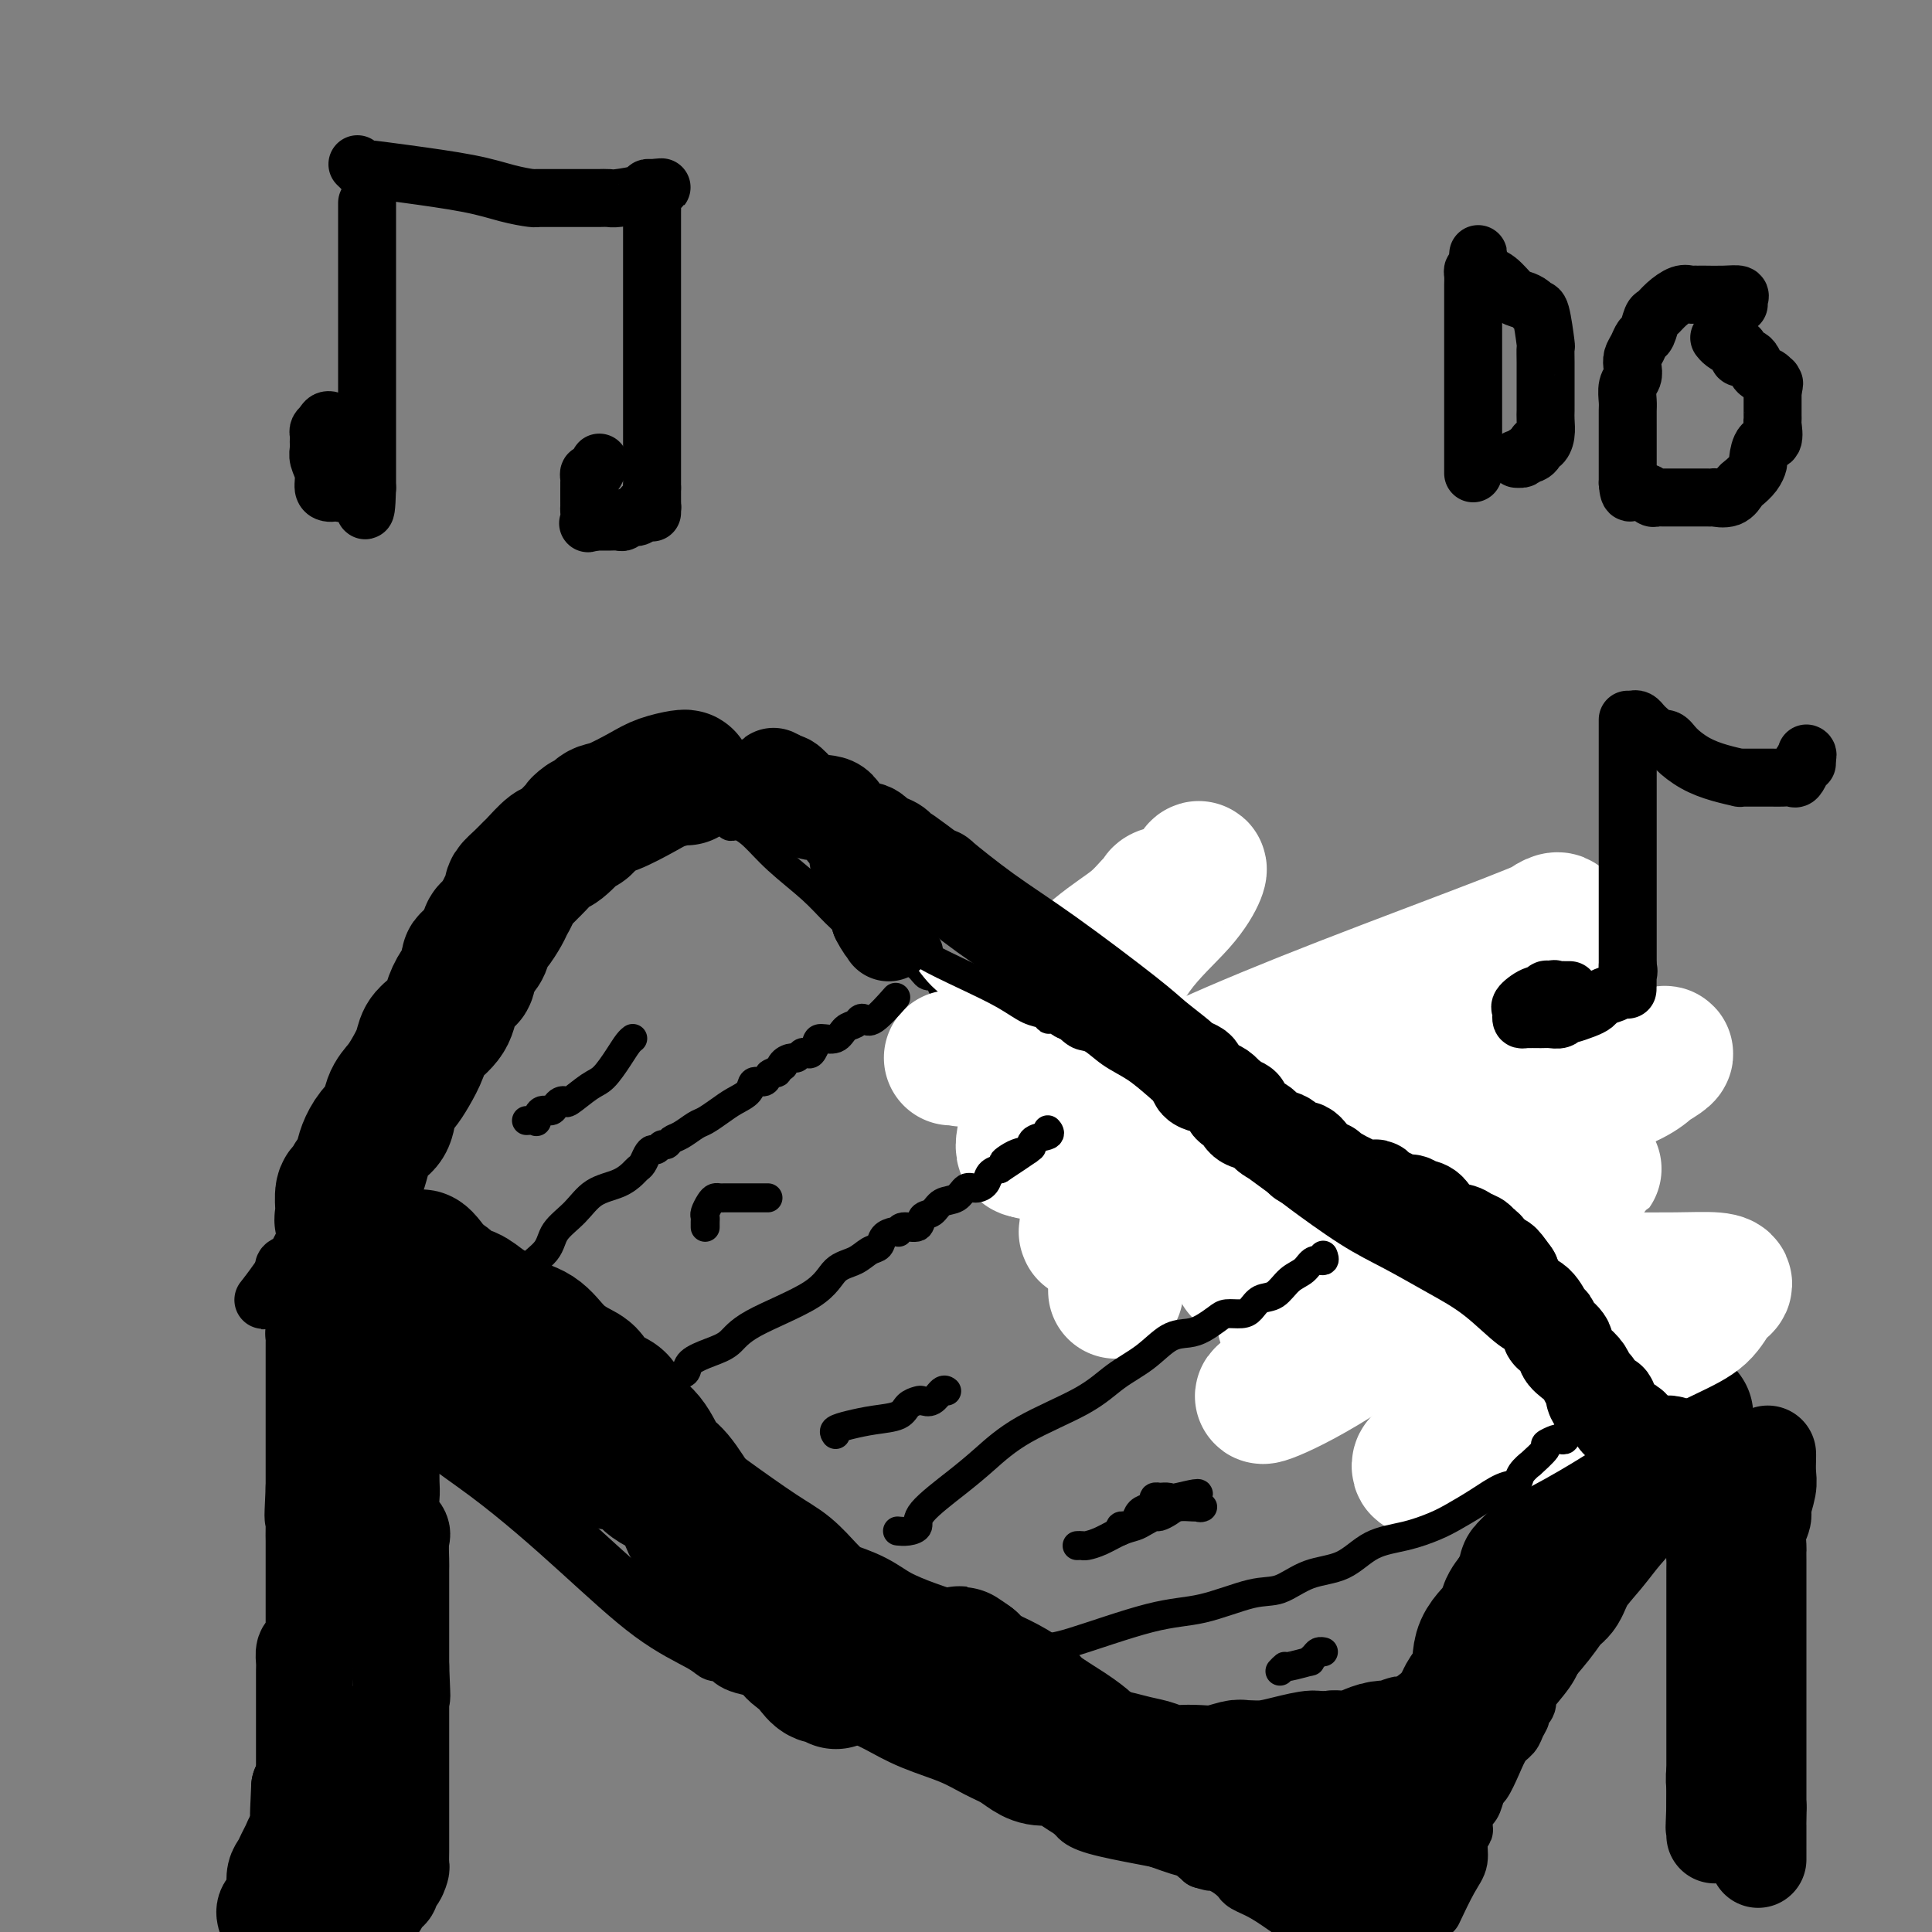 <svg viewBox='0 0 400 400' version='1.1' xmlns='http://www.w3.org/2000/svg' xmlns:xlink='http://www.w3.org/1999/xlink'><rect x="0" y="0" width="400" height="400" fill="#808080" stroke="none"/><g fill='none' stroke='#000000' stroke-width='12' stroke-linecap='round' stroke-linejoin='round'><path d='M115,180c-0.024,0.099 -0.048,0.197 0,0c0.048,-0.197 0.168,-0.690 -1,0c-1.168,0.690 -3.623,2.562 -5,4c-1.377,1.438 -1.676,2.443 -2,3c-0.324,0.557 -0.675,0.665 -1,1c-0.325,0.335 -0.626,0.898 -1,1c-0.374,0.102 -0.821,-0.257 -1,0c-0.179,0.257 -0.089,1.128 0,2'/><path d='M104,191c-2.061,1.932 -1.714,1.263 -2,2c-0.286,0.737 -1.204,2.879 -2,4c-0.796,1.121 -1.469,1.222 -2,2c-0.531,0.778 -0.921,2.235 -1,3c-0.079,0.765 0.153,0.839 0,1c-0.153,0.161 -0.692,0.407 -1,1c-0.308,0.593 -0.386,1.531 -1,2c-0.614,0.469 -1.763,0.468 -2,1c-0.237,0.532 0.440,1.598 0,3c-0.440,1.402 -1.997,3.138 -3,4c-1.003,0.862 -1.452,0.848 -2,2c-0.548,1.152 -1.197,3.471 -2,5c-0.803,1.529 -1.762,2.267 -2,3c-0.238,0.733 0.245,1.461 0,2c-0.245,0.539 -1.218,0.889 -2,2c-0.782,1.111 -1.372,2.983 -2,4c-0.628,1.017 -1.295,1.178 -2,2c-0.705,0.822 -1.450,2.303 -2,3c-0.550,0.697 -0.906,0.609 -1,1c-0.094,0.391 0.073,1.260 0,2c-0.073,0.740 -0.386,1.351 -1,2c-0.614,0.649 -1.530,1.336 -2,2c-0.470,0.664 -0.496,1.303 -1,2c-0.504,0.697 -1.487,1.450 -2,2c-0.513,0.550 -0.556,0.896 -1,2c-0.444,1.104 -1.289,2.964 -2,4c-0.711,1.036 -1.287,1.247 -2,2c-0.713,0.753 -1.562,2.047 -2,3c-0.438,0.953 -0.464,1.564 -1,2c-0.536,0.436 -1.582,0.696 -2,1c-0.418,0.304 -0.209,0.652 0,1'/><path d='M59,263c-7.675,11.277 -4.364,3.471 1,5c5.364,1.529 12.781,12.395 20,20c7.219,7.605 14.238,11.951 21,17c6.762,5.049 13.265,10.803 19,16c5.735,5.197 10.703,9.837 15,13c4.297,3.163 7.924,4.850 10,6c2.076,1.150 2.600,1.764 3,2c0.400,0.236 0.677,0.092 1,0c0.323,-0.092 0.692,-0.134 1,0c0.308,0.134 0.556,0.443 1,1c0.444,0.557 1.085,1.361 4,2c2.915,0.639 8.105,1.114 14,3c5.895,1.886 12.497,5.185 17,7c4.503,1.815 6.908,2.147 9,3c2.092,0.853 3.870,2.229 5,3c1.130,0.771 1.612,0.938 2,1c0.388,0.062 0.682,0.018 1,0c0.318,-0.018 0.659,-0.009 1,0'/><path d='M204,362c7.582,2.799 2.036,1.298 0,1c-2.036,-0.298 -0.563,0.607 1,1c1.563,0.393 3.217,0.272 5,1c1.783,0.728 3.695,2.304 6,4c2.305,1.696 5.003,3.511 6,5c0.997,1.489 0.292,2.650 5,4c4.708,1.350 14.829,2.888 19,4c4.171,1.112 2.392,1.800 2,2c-0.392,0.200 0.602,-0.086 1,0c0.398,0.086 0.199,0.543 0,1'/><path d='M249,385c3.492,1.050 1.223,0.176 1,0c-0.223,-0.176 1.602,0.348 3,1c1.398,0.652 2.371,1.433 3,2c0.629,0.567 0.915,0.920 1,1c0.085,0.080 -0.030,-0.114 0,0c0.030,0.114 0.204,0.536 1,1c0.796,0.464 2.214,0.971 4,2c1.786,1.029 3.939,2.580 6,4c2.061,1.420 4.031,2.710 6,4'/><path d='M297,395c-0.277,0.586 -0.554,1.173 0,0c0.554,-1.173 1.938,-4.105 3,-6c1.062,-1.895 1.800,-2.753 2,-4c0.200,-1.247 -0.140,-2.884 0,-4c0.140,-1.116 0.758,-1.711 1,-2c0.242,-0.289 0.106,-0.271 0,-1c-0.106,-0.729 -0.184,-2.206 0,-3c0.184,-0.794 0.630,-0.904 1,-1c0.370,-0.096 0.665,-0.179 1,-1c0.335,-0.821 0.709,-2.380 1,-3c0.291,-0.620 0.497,-0.301 1,-1c0.503,-0.699 1.302,-2.414 2,-4c0.698,-1.586 1.296,-3.041 2,-4c0.704,-0.959 1.513,-1.423 2,-2c0.487,-0.577 0.653,-1.269 1,-2c0.347,-0.731 0.874,-1.502 1,-2c0.126,-0.498 -0.149,-0.724 0,-1c0.149,-0.276 0.721,-0.604 1,-1c0.279,-0.396 0.263,-0.862 0,-1c-0.263,-0.138 -0.775,0.051 0,-1c0.775,-1.051 2.837,-3.344 4,-5c1.163,-1.656 1.429,-2.677 2,-4c0.571,-1.323 1.449,-2.950 2,-4c0.551,-1.050 0.776,-1.525 1,-2'/><path d='M325,336c3.579,-6.464 1.525,-3.123 1,-2c-0.525,1.123 0.479,0.028 1,-1c0.521,-1.028 0.558,-1.991 1,-3c0.442,-1.009 1.288,-2.065 2,-3c0.712,-0.935 1.289,-1.749 2,-3c0.711,-1.251 1.555,-2.938 2,-4c0.445,-1.062 0.491,-1.499 1,-2c0.509,-0.501 1.482,-1.065 2,-2c0.518,-0.935 0.580,-2.242 1,-3c0.420,-0.758 1.197,-0.969 2,-2c0.803,-1.031 1.632,-2.882 2,-4c0.368,-1.118 0.274,-1.503 1,-2c0.726,-0.497 2.272,-1.106 3,-2c0.728,-0.894 0.639,-2.071 1,-3c0.361,-0.929 1.172,-1.608 2,-2c0.828,-0.392 1.672,-0.497 2,-1c0.328,-0.503 0.139,-1.403 0,-2c-0.139,-0.597 -0.230,-0.892 0,-1c0.230,-0.108 0.780,-0.031 1,0c0.220,0.031 0.110,0.015 0,0'/></g>
<g fill='none' stroke='#000000' stroke-width='28' stroke-linecap='round' stroke-linejoin='round'><path d='M142,161c0.013,0.020 0.026,0.041 0,0c-0.026,-0.041 -0.090,-0.143 -1,0c-0.910,0.143 -2.667,0.529 -4,1c-1.333,0.471 -2.242,1.025 -4,2c-1.758,0.975 -4.365,2.370 -6,3c-1.635,0.630 -2.299,0.496 -3,1c-0.701,0.504 -1.438,1.648 -2,2c-0.562,0.352 -0.949,-0.087 -1,0c-0.051,0.087 0.234,0.700 0,1c-0.234,0.300 -0.988,0.287 -1,0c-0.012,-0.287 0.716,-0.849 0,0c-0.716,0.849 -2.877,3.109 -4,4c-1.123,0.891 -1.209,0.414 -2,1c-0.791,0.586 -2.288,2.236 -3,3c-0.712,0.764 -0.639,0.642 -1,1c-0.361,0.358 -1.156,1.197 -2,2c-0.844,0.803 -1.735,1.571 -2,2c-0.265,0.429 0.098,0.519 0,1c-0.098,0.481 -0.656,1.355 -1,2c-0.344,0.645 -0.473,1.062 -1,2c-0.527,0.938 -1.450,2.396 -2,3c-0.550,0.604 -0.725,0.355 -1,1c-0.275,0.645 -0.650,2.184 -1,3c-0.350,0.816 -0.675,0.908 -1,1'/><path d='M99,197c-1.544,2.288 -1.905,1.509 -2,2c-0.095,0.491 0.078,2.253 0,3c-0.078,0.747 -0.405,0.479 -1,1c-0.595,0.521 -1.459,1.830 -2,3c-0.541,1.170 -0.760,2.202 -1,3c-0.240,0.798 -0.501,1.361 -1,2c-0.499,0.639 -1.236,1.354 -2,2c-0.764,0.646 -1.557,1.224 -2,2c-0.443,0.776 -0.538,1.748 -1,3c-0.462,1.252 -1.292,2.782 -2,4c-0.708,1.218 -1.293,2.125 -2,3c-0.707,0.875 -1.537,1.717 -2,3c-0.463,1.283 -0.558,3.006 -1,4c-0.442,0.994 -1.232,1.259 -2,2c-0.768,0.741 -1.515,1.957 -2,3c-0.485,1.043 -0.708,1.912 -1,3c-0.292,1.088 -0.653,2.394 -1,3c-0.347,0.606 -0.682,0.512 -1,1c-0.318,0.488 -0.621,1.559 -1,2c-0.379,0.441 -0.833,0.251 -1,1c-0.167,0.749 -0.047,2.437 0,3c0.047,0.563 0.019,0.001 0,0c-0.019,-0.001 -0.030,0.559 0,1c0.030,0.441 0.102,0.762 0,1c-0.102,0.238 -0.378,0.394 0,1c0.378,0.606 1.409,1.663 2,2c0.591,0.337 0.740,-0.047 1,0c0.260,0.047 0.630,0.523 1,1'/><path d='M75,256c0.505,0.435 -0.231,0.024 0,0c0.231,-0.024 1.431,0.339 2,1c0.569,0.661 0.509,1.619 1,2c0.491,0.381 1.532,0.185 2,0c0.468,-0.185 0.361,-0.358 1,0c0.639,0.358 2.022,1.247 3,2c0.978,0.753 1.549,1.371 3,2c1.451,0.629 3.782,1.271 5,2c1.218,0.729 1.325,1.547 2,2c0.675,0.453 1.920,0.542 3,1c1.080,0.458 1.996,1.284 3,2c1.004,0.716 2.095,1.323 3,2c0.905,0.677 1.622,1.426 3,2c1.378,0.574 3.417,0.973 5,2c1.583,1.027 2.711,2.682 4,4c1.289,1.318 2.738,2.299 4,3c1.262,0.701 2.337,1.123 3,2c0.663,0.877 0.915,2.210 2,3c1.085,0.790 3.002,1.037 4,2c0.998,0.963 1.076,2.643 2,4c0.924,1.357 2.692,2.392 4,4c1.308,1.608 2.155,3.790 3,5c0.845,1.210 1.689,1.450 3,3c1.311,1.550 3.089,4.411 4,6c0.911,1.589 0.956,1.904 2,3c1.044,1.096 3.087,2.971 4,4c0.913,1.029 0.695,1.212 1,2c0.305,0.788 1.133,2.180 2,3c0.867,0.820 1.772,1.067 3,2c1.228,0.933 2.779,2.552 4,4c1.221,1.448 2.110,2.724 3,4'/><path d='M163,334c5.711,7.107 2.490,2.874 2,2c-0.490,-0.874 1.753,1.611 3,3c1.247,1.389 1.500,1.681 2,2c0.500,0.319 1.248,0.664 2,1c0.752,0.336 1.508,0.663 2,1c0.492,0.337 0.718,0.685 1,1c0.282,0.315 0.618,0.597 1,1c0.382,0.403 0.808,0.926 1,1c0.192,0.074 0.150,-0.301 1,0c0.850,0.301 2.593,1.278 4,2c1.407,0.722 2.477,1.190 4,2c1.523,0.810 3.499,1.961 6,3c2.501,1.039 5.525,1.967 8,3c2.475,1.033 4.399,2.170 6,3c1.601,0.830 2.879,1.352 4,2c1.121,0.648 2.087,1.420 3,2c0.913,0.580 1.775,0.967 3,1c1.225,0.033 2.815,-0.289 4,0c1.185,0.289 1.967,1.190 3,2c1.033,0.810 2.319,1.529 3,2c0.681,0.471 0.757,0.693 2,1c1.243,0.307 3.652,0.698 5,1c1.348,0.302 1.634,0.514 3,1c1.366,0.486 3.813,1.244 6,2c2.187,0.756 4.116,1.509 6,2c1.884,0.491 3.723,0.720 5,1c1.277,0.280 1.991,0.611 3,1c1.009,0.389 2.312,0.836 3,1c0.688,0.164 0.762,0.044 1,0c0.238,-0.044 0.639,-0.013 1,0c0.361,0.013 0.680,0.006 1,0'/><path d='M262,378c8.187,2.555 4.154,1.441 4,1c-0.154,-0.441 3.570,-0.209 5,0c1.430,0.209 0.565,0.394 1,1c0.435,0.606 2.169,1.633 3,2c0.831,0.367 0.757,0.075 1,0c0.243,-0.075 0.801,0.068 1,0c0.199,-0.068 0.039,-0.346 1,0c0.961,0.346 3.043,1.317 5,0c1.957,-1.317 3.790,-4.924 6,-8c2.210,-3.076 4.799,-5.623 7,-8c2.201,-2.377 4.016,-4.583 5,-7c0.984,-2.417 1.138,-5.045 2,-7c0.862,-1.955 2.433,-3.237 3,-5c0.567,-1.763 0.131,-4.009 1,-6c0.869,-1.991 3.042,-3.728 4,-5c0.958,-1.272 0.702,-2.078 1,-3c0.298,-0.922 1.149,-1.961 2,-3'/><path d='M314,330c2.171,-4.541 1.099,-1.394 1,-1c-0.099,0.394 0.777,-1.966 1,-3c0.223,-1.034 -0.206,-0.742 0,-1c0.206,-0.258 1.048,-1.067 2,-2c0.952,-0.933 2.016,-1.992 3,-3c0.984,-1.008 1.889,-1.966 3,-3c1.111,-1.034 2.427,-2.145 3,-3c0.573,-0.855 0.404,-1.456 1,-2c0.596,-0.544 1.956,-1.032 3,-2c1.044,-0.968 1.771,-2.416 2,-3c0.229,-0.584 -0.038,-0.305 0,0c0.038,0.305 0.383,0.636 1,0c0.617,-0.636 1.507,-2.239 2,-3c0.493,-0.761 0.589,-0.680 1,-1c0.411,-0.320 1.136,-1.042 2,-2c0.864,-0.958 1.868,-2.152 3,-3c1.132,-0.848 2.391,-1.351 3,-2c0.609,-0.649 0.567,-1.443 1,-2c0.433,-0.557 1.343,-0.876 2,-1c0.657,-0.124 1.063,-0.054 1,0c-0.063,0.054 -0.594,0.091 -1,0c-0.406,-0.091 -0.687,-0.312 -1,0c-0.313,0.312 -0.656,1.156 -1,2'/><path d='M346,295c-0.637,0.707 -1.229,1.473 -2,2c-0.771,0.527 -1.720,0.815 -2,1c-0.280,0.185 0.109,0.268 0,1c-0.109,0.732 -0.717,2.112 -1,3c-0.283,0.888 -0.241,1.282 -1,2c-0.759,0.718 -2.318,1.759 -3,3c-0.682,1.241 -0.486,2.682 -1,4c-0.514,1.318 -1.737,2.512 -3,4c-1.263,1.488 -2.566,3.270 -4,5c-1.434,1.730 -3.000,3.408 -4,5c-1.000,1.592 -1.435,3.100 -2,4c-0.565,0.900 -1.261,1.194 -2,2c-0.739,0.806 -1.520,2.126 -3,4c-1.480,1.874 -3.658,4.302 -5,6c-1.342,1.698 -1.849,2.668 -3,4c-1.151,1.332 -2.945,3.028 -4,4c-1.055,0.972 -1.369,1.220 -2,2c-0.631,0.780 -1.577,2.094 -2,3c-0.423,0.906 -0.323,1.406 -1,2c-0.677,0.594 -2.132,1.283 -3,2c-0.868,0.717 -1.150,1.464 -2,2c-0.850,0.536 -2.268,0.862 -3,1c-0.732,0.138 -0.780,0.089 -1,0c-0.220,-0.089 -0.614,-0.217 -1,0c-0.386,0.217 -0.764,0.780 -1,1c-0.236,0.220 -0.328,0.097 -1,0c-0.672,-0.097 -1.923,-0.170 -3,0c-1.077,0.170 -1.979,0.582 -3,1c-1.021,0.418 -2.159,0.843 -3,1c-0.841,0.157 -1.383,0.045 -2,0c-0.617,-0.045 -1.308,-0.022 -2,0'/><path d='M276,364c-3.762,0.574 -3.165,0.011 -4,0c-0.835,-0.011 -3.100,0.532 -5,1c-1.900,0.468 -3.435,0.861 -5,1c-1.565,0.139 -3.159,0.023 -4,0c-0.841,-0.023 -0.927,0.046 -1,0c-0.073,-0.046 -0.131,-0.208 -1,0c-0.869,0.208 -2.549,0.785 -4,1c-1.451,0.215 -2.673,0.069 -4,0c-1.327,-0.069 -2.758,-0.061 -4,0c-1.242,0.061 -2.294,0.174 -3,0c-0.706,-0.174 -1.068,-0.635 -2,-1c-0.932,-0.365 -2.436,-0.633 -4,-1c-1.564,-0.367 -3.188,-0.833 -4,-1c-0.812,-0.167 -0.813,-0.034 -1,0c-0.187,0.034 -0.559,-0.031 -1,0c-0.441,0.031 -0.951,0.158 -1,0c-0.049,-0.158 0.362,-0.601 0,-1c-0.362,-0.399 -1.498,-0.753 -2,-1c-0.502,-0.247 -0.370,-0.387 -1,-1c-0.630,-0.613 -2.022,-1.698 -4,-3c-1.978,-1.302 -4.543,-2.822 -6,-4c-1.457,-1.178 -1.806,-2.014 -3,-3c-1.194,-0.986 -3.234,-2.123 -5,-3c-1.766,-0.877 -3.257,-1.493 -4,-2c-0.743,-0.507 -0.739,-0.906 -1,-1c-0.261,-0.094 -0.789,0.116 -1,0c-0.211,-0.116 -0.106,-0.558 0,-1'/><path d='M201,344c-4.312,-3.104 -1.591,-0.865 -1,0c0.591,0.865 -0.948,0.356 -2,0c-1.052,-0.356 -1.616,-0.557 -3,-1c-1.384,-0.443 -3.589,-1.127 -6,-2c-2.411,-0.873 -5.027,-1.935 -7,-3c-1.973,-1.065 -3.304,-2.132 -5,-3c-1.696,-0.868 -3.758,-1.538 -5,-2c-1.242,-0.462 -1.663,-0.717 -2,-1c-0.337,-0.283 -0.589,-0.592 -1,-1c-0.411,-0.408 -0.981,-0.913 -2,-2c-1.019,-1.087 -2.486,-2.755 -4,-4c-1.514,-1.245 -3.075,-2.067 -6,-4c-2.925,-1.933 -7.213,-4.976 -10,-7c-2.787,-2.024 -4.072,-3.028 -6,-4c-1.928,-0.972 -4.498,-1.914 -6,-3c-1.502,-1.086 -1.934,-2.318 -3,-3c-1.066,-0.682 -2.766,-0.813 -4,-1c-1.234,-0.187 -2.004,-0.430 -3,-1c-0.996,-0.570 -2.219,-1.465 -3,-2c-0.781,-0.535 -1.121,-0.708 -2,-1c-0.879,-0.292 -2.298,-0.702 -3,-1c-0.702,-0.298 -0.688,-0.482 -2,-1c-1.312,-0.518 -3.949,-1.368 -6,-2c-2.051,-0.632 -3.516,-1.045 -5,-2c-1.484,-0.955 -2.985,-2.452 -4,-3c-1.015,-0.548 -1.542,-0.148 -2,0c-0.458,0.148 -0.845,0.042 -1,0c-0.155,-0.042 -0.077,-0.021 0,0'/><path d='M97,290c-5.460,-2.412 -1.610,-1.442 0,-1c1.610,0.442 0.979,0.355 0,-1c-0.979,-1.355 -2.305,-3.977 -3,-6c-0.695,-2.023 -0.760,-3.445 -1,-5c-0.240,-1.555 -0.655,-3.242 -1,-4c-0.345,-0.758 -0.618,-0.586 -1,-1c-0.382,-0.414 -0.872,-1.415 -1,-2c-0.128,-0.585 0.107,-0.755 0,-1c-0.107,-0.245 -0.554,-0.566 -1,-1c-0.446,-0.434 -0.891,-0.982 -1,-2c-0.109,-1.018 0.117,-2.508 0,-3c-0.117,-0.492 -0.578,0.012 -1,0c-0.422,-0.012 -0.806,-0.542 -1,-1c-0.194,-0.458 -0.198,-0.845 0,-1c0.198,-0.155 0.599,-0.077 1,0'/><path d='M87,261c-0.345,-3.024 3.794,3.917 6,7c2.206,3.083 2.479,2.307 3,3c0.521,0.693 1.291,2.853 2,4c0.709,1.147 1.358,1.280 2,2c0.642,0.720 1.278,2.027 2,3c0.722,0.973 1.529,1.613 2,2c0.471,0.387 0.605,0.521 1,1c0.395,0.479 1.049,1.302 2,2c0.951,0.698 2.197,1.272 3,2c0.803,0.728 1.164,1.612 2,2c0.836,0.388 2.148,0.280 3,1c0.852,0.720 1.243,2.268 2,3c0.757,0.732 1.880,0.647 3,1c1.120,0.353 2.236,1.142 3,2c0.764,0.858 1.174,1.784 2,2c0.826,0.216 2.068,-0.279 3,0c0.932,0.279 1.555,1.333 2,2c0.445,0.667 0.713,0.948 1,1c0.287,0.052 0.592,-0.127 1,0c0.408,0.127 0.918,0.558 1,1c0.082,0.442 -0.263,0.895 0,1c0.263,0.105 1.135,-0.138 2,0c0.865,0.138 1.723,0.656 2,1c0.277,0.344 -0.028,0.514 0,1c0.028,0.486 0.387,1.288 1,2c0.613,0.712 1.479,1.334 2,2c0.521,0.666 0.696,1.374 1,2c0.304,0.626 0.736,1.168 1,2c0.264,0.832 0.361,1.952 1,3c0.639,1.048 1.819,2.024 3,3'/><path d='M146,319c1.421,2.736 0.472,2.077 1,3c0.528,0.923 2.532,3.427 4,5c1.468,1.573 2.399,2.215 3,3c0.601,0.785 0.871,1.714 1,2c0.129,0.286 0.116,-0.070 0,0c-0.116,0.070 -0.335,0.567 0,1c0.335,0.433 1.223,0.801 2,1c0.777,0.199 1.444,0.227 2,1c0.556,0.773 1.003,2.289 2,3c0.997,0.711 2.546,0.615 3,1c0.454,0.385 -0.187,1.251 0,2c0.187,0.749 1.203,1.381 2,2c0.797,0.619 1.377,1.224 2,2c0.623,0.776 1.291,1.724 2,2c0.709,0.276 1.460,-0.118 2,0c0.540,0.118 0.869,0.748 1,1c0.131,0.252 0.066,0.126 0,0'/></g>
<g fill='none' stroke='#000000' stroke-width='6' stroke-linecap='round' stroke-linejoin='round'><path d='M151,166c0.000,0.475 0.000,0.949 0,1c-0.000,0.051 -0.001,-0.322 0,0c0.001,0.322 0.004,1.340 0,2c-0.004,0.660 -0.016,0.962 0,1c0.016,0.038 0.058,-0.187 0,0c-0.058,0.187 -0.218,0.786 0,1c0.218,0.214 0.814,0.043 1,0c0.186,-0.043 -0.036,0.042 0,0c0.036,-0.042 0.332,-0.211 1,0c0.668,0.211 1.710,0.801 3,2c1.290,1.199 2.829,3.006 5,5c2.171,1.994 4.973,4.176 7,6c2.027,1.824 3.277,3.291 5,5c1.723,1.709 3.918,3.658 6,5c2.082,1.342 4.049,2.075 6,3c1.951,0.925 3.884,2.042 5,3c1.116,0.958 1.416,1.758 2,2c0.584,0.242 1.453,-0.074 2,0c0.547,0.074 0.774,0.537 1,1'/><path d='M195,203c3.247,2.265 0.363,0.928 0,1c-0.363,0.072 1.793,1.552 3,2c1.207,0.448 1.463,-0.137 2,0c0.537,0.137 1.355,0.996 2,2c0.645,1.004 1.117,2.154 2,3c0.883,0.846 2.176,1.388 3,2c0.824,0.612 1.178,1.292 2,2c0.822,0.708 2.110,1.443 3,2c0.890,0.557 1.381,0.937 2,2c0.619,1.063 1.365,2.810 2,4c0.635,1.190 1.160,1.823 2,3c0.840,1.177 1.994,2.899 3,4c1.006,1.101 1.864,1.583 3,3c1.136,1.417 2.551,3.770 4,6c1.449,2.230 2.931,4.337 4,6c1.069,1.663 1.726,2.882 3,4c1.274,1.118 3.166,2.135 4,3c0.834,0.865 0.611,1.578 1,2c0.389,0.422 1.390,0.554 2,1c0.610,0.446 0.827,1.206 1,2c0.173,0.794 0.300,1.621 1,2c0.700,0.379 1.973,0.311 3,1c1.027,0.689 1.810,2.136 3,3c1.190,0.864 2.788,1.145 4,2c1.212,0.855 2.037,2.286 3,3c0.963,0.714 2.065,0.713 3,1c0.935,0.287 1.704,0.861 2,1c0.296,0.139 0.121,-0.159 0,0c-0.121,0.159 -0.186,0.774 0,1c0.186,0.226 0.625,0.065 1,0c0.375,-0.065 0.688,-0.032 1,0'/><path d='M264,271c3.367,1.764 1.786,0.174 2,0c0.214,-0.174 2.224,1.067 4,2c1.776,0.933 3.318,1.557 5,3c1.682,1.443 3.504,3.704 5,5c1.496,1.296 2.667,1.629 5,3c2.333,1.371 5.828,3.782 8,5c2.172,1.218 3.021,1.243 4,2c0.979,0.757 2.090,2.245 3,3c0.910,0.755 1.621,0.777 2,1c0.379,0.223 0.426,0.647 1,1c0.574,0.353 1.674,0.634 2,1c0.326,0.366 -0.121,0.818 0,1c0.121,0.182 0.809,0.095 1,0c0.191,-0.095 -0.117,-0.198 0,0c0.117,0.198 0.657,0.698 1,1c0.343,0.302 0.487,0.406 1,1c0.513,0.594 1.394,1.679 2,2c0.606,0.321 0.937,-0.121 1,0c0.063,0.121 -0.142,0.807 0,1c0.142,0.193 0.630,-0.106 1,0c0.370,0.106 0.621,0.617 1,1c0.379,0.383 0.885,0.639 1,1c0.115,0.361 -0.161,0.828 0,1c0.161,0.172 0.760,0.049 1,0c0.240,-0.049 0.120,-0.025 0,0'/></g>
<g fill='none' stroke='#FFFFFF' stroke-width='6' stroke-linecap='round' stroke-linejoin='round'><path d='M189,197c0.391,0.122 0.782,0.245 1,0c0.218,-0.245 0.262,-0.857 1,0c0.738,0.857 2.170,3.183 4,5c1.830,1.817 4.057,3.126 5,4c0.943,0.874 0.600,1.312 1,2c0.400,0.688 1.543,1.625 2,2c0.457,0.375 0.229,0.187 0,0'/></g>
<g fill='none' stroke='#FFFFFF' stroke-width='28' stroke-linecap='round' stroke-linejoin='round'><path d='M197,219c0.307,0.020 0.615,0.040 1,0c0.385,-0.040 0.848,-0.141 1,0c0.152,0.141 -0.007,0.524 1,0c1.007,-0.524 3.180,-1.956 6,-4c2.820,-2.044 6.286,-4.701 10,-8c3.714,-3.299 7.675,-7.241 11,-10c3.325,-2.759 6.016,-4.336 8,-6c1.984,-1.664 3.263,-3.415 4,-4c0.737,-0.585 0.932,-0.005 1,0c0.068,0.005 0.007,-0.566 0,-1c-0.007,-0.434 0.039,-0.729 1,-1c0.961,-0.271 2.838,-0.516 4,-1c1.162,-0.484 1.608,-1.206 2,-2c0.392,-0.794 0.731,-1.658 1,-2c0.269,-0.342 0.467,-0.162 0,1c-0.467,1.162 -1.599,3.304 -4,6c-2.401,2.696 -6.071,5.945 -9,10c-2.929,4.055 -5.116,8.916 -7,12c-1.884,3.084 -3.464,4.390 -5,6c-1.536,1.610 -3.028,3.523 -4,5c-0.972,1.477 -1.424,2.519 -2,4c-0.576,1.481 -1.276,3.402 -2,5c-0.724,1.598 -1.472,2.872 -2,4c-0.528,1.128 -0.834,2.112 -1,3c-0.166,0.888 -0.190,1.682 0,2c0.190,0.318 0.595,0.159 1,0'/><path d='M213,238c0.668,2.011 5.338,-1.963 12,-6c6.662,-4.037 15.316,-8.138 24,-12c8.684,-3.862 17.398,-7.485 29,-12c11.602,-4.515 26.092,-9.922 34,-13c7.908,-3.078 9.236,-3.829 10,-4c0.764,-0.171 0.966,0.236 1,0c0.034,-0.236 -0.099,-1.115 -2,0c-1.901,1.115 -5.569,4.225 -10,9c-4.431,4.775 -9.626,11.217 -15,17c-5.374,5.783 -10.928,10.909 -16,16c-5.072,5.091 -9.661,10.149 -13,14c-3.339,3.851 -5.428,6.497 -7,9c-1.572,2.503 -2.627,4.864 -3,6c-0.373,1.136 -0.064,1.048 0,1c0.064,-0.048 -0.117,-0.055 0,0c0.117,0.055 0.533,0.173 5,-2c4.467,-2.173 12.986,-6.636 22,-12c9.014,-5.364 18.524,-11.627 28,-16c9.476,-4.373 18.919,-6.854 24,-9c5.081,-2.146 5.800,-3.956 7,-5c1.200,-1.044 2.879,-1.321 1,0c-1.879,1.321 -7.318,4.241 -14,9c-6.682,4.759 -14.607,11.358 -22,17c-7.393,5.642 -14.255,10.326 -20,14c-5.745,3.674 -10.372,6.337 -15,9'/><path d='M273,268c-11.651,8.421 -5.779,4.974 -4,4c1.779,-0.974 -0.536,0.526 -1,1c-0.464,0.474 0.924,-0.080 1,0c0.076,0.080 -1.160,0.792 1,0c2.160,-0.792 7.717,-3.087 13,-5c5.283,-1.913 10.291,-3.445 16,-5c5.709,-1.555 12.120,-3.134 15,-4c2.880,-0.866 2.230,-1.021 2,-1c-0.230,0.021 -0.041,0.217 0,1c0.041,0.783 -0.066,2.153 -1,4c-0.934,1.847 -2.695,4.173 -4,6c-1.305,1.827 -2.153,3.157 -3,5c-0.847,1.843 -1.691,4.199 -2,6c-0.309,1.801 -0.083,3.047 0,4c0.083,0.953 0.022,1.614 0,2c-0.022,0.386 -0.005,0.498 0,1c0.005,0.502 -0.002,1.394 0,2c0.002,0.606 0.011,0.926 0,1c-0.011,0.074 -0.044,-0.096 0,0c0.044,0.096 0.166,0.459 0,1c-0.166,0.541 -0.618,1.259 -1,2c-0.382,0.741 -0.694,1.505 -1,2c-0.306,0.495 -0.608,0.720 -1,1c-0.392,0.280 -0.875,0.614 -1,1c-0.125,0.386 0.107,0.825 0,1c-0.107,0.175 -0.554,0.088 -1,0'/><path d='M301,298c-2.658,6.172 -2.804,2.103 -3,1c-0.196,-1.103 -0.441,0.762 -1,2c-0.559,1.238 -1.432,1.851 -2,2c-0.568,0.149 -0.832,-0.167 -1,0c-0.168,0.167 -0.240,0.815 0,1c0.240,0.185 0.791,-0.094 1,0c0.209,0.094 0.076,0.562 1,0c0.924,-0.562 2.906,-2.152 6,-4c3.094,-1.848 7.301,-3.953 11,-6c3.699,-2.047 6.892,-4.036 10,-6c3.108,-1.964 6.133,-3.902 10,-6c3.867,-2.098 8.575,-4.356 12,-6c3.425,-1.644 5.566,-2.675 7,-4c1.434,-1.325 2.161,-2.943 3,-4c0.839,-1.057 1.788,-1.551 2,-2c0.212,-0.449 -0.315,-0.852 -2,-1c-1.685,-0.148 -4.528,-0.041 -8,0c-3.472,0.041 -7.571,0.017 -12,0c-4.429,-0.017 -9.187,-0.025 -14,0c-4.813,0.025 -9.680,0.084 -13,0c-3.320,-0.084 -5.091,-0.310 -7,0c-1.909,0.310 -3.954,1.155 -6,2'/><path d='M295,267c-10.830,0.684 -6.904,1.894 -6,3c0.904,1.106 -1.215,2.109 -3,3c-1.785,0.891 -3.237,1.671 -5,3c-1.763,1.329 -3.836,3.205 -6,5c-2.164,1.795 -4.419,3.507 -6,4c-1.581,0.493 -2.487,-0.233 -3,0c-0.513,0.233 -0.632,1.424 -1,2c-0.368,0.576 -0.985,0.538 -2,1c-1.015,0.462 -2.427,1.424 -1,1c1.427,-0.424 5.693,-2.233 12,-6c6.307,-3.767 14.654,-9.492 22,-15c7.346,-5.508 13.689,-10.797 19,-15c5.311,-4.203 9.590,-7.318 12,-9c2.410,-1.682 2.952,-1.931 3,-2c0.048,-0.069 -0.397,0.042 -1,0c-0.603,-0.042 -1.363,-0.239 -4,1c-2.637,1.239 -7.151,3.912 -13,7c-5.849,3.088 -13.032,6.591 -19,9c-5.968,2.409 -10.722,3.726 -14,5c-3.278,1.274 -5.079,2.507 -6,3c-0.921,0.493 -0.960,0.247 -1,0'/><path d='M272,267c-9.111,3.974 -2.887,1.408 -1,-1c1.887,-2.408 -0.563,-4.660 -2,-7c-1.437,-2.340 -1.862,-4.770 -2,-8c-0.138,-3.230 0.010,-7.260 0,-10c-0.010,-2.740 -0.179,-4.191 0,-6c0.179,-1.809 0.705,-3.978 1,-5c0.295,-1.022 0.360,-0.898 0,-1c-0.360,-0.102 -1.145,-0.432 -3,0c-1.855,0.432 -4.781,1.625 -8,3c-3.219,1.375 -6.732,2.931 -10,5c-3.268,2.069 -6.291,4.649 -9,7c-2.709,2.351 -5.104,4.471 -7,6c-1.896,1.529 -3.293,2.465 -4,3c-0.707,0.535 -0.725,0.668 -1,1c-0.275,0.332 -0.806,0.863 -1,1c-0.194,0.137 -0.052,-0.121 0,0c0.052,0.121 0.014,0.620 0,0c-0.014,-0.620 -0.004,-2.360 1,-5c1.004,-2.640 3.001,-6.182 4,-9c0.999,-2.818 1.000,-4.913 1,-6c0.000,-1.087 0.000,-1.168 0,-1c-0.000,0.168 -0.000,0.584 0,1'/><path d='M231,235c0.928,-1.323 0.249,5.369 0,10c-0.249,4.631 -0.067,7.200 0,10c0.067,2.800 0.018,5.831 0,8c-0.018,2.169 -0.005,3.477 0,4c0.005,0.523 0.003,0.262 0,0'/></g>
<g fill='none' stroke='#000000' stroke-width='6' stroke-linecap='round' stroke-linejoin='round'><path d='M192,196c0.187,0.404 0.374,0.809 0,1c-0.374,0.191 -1.309,0.169 0,1c1.309,0.831 4.862,2.514 8,4c3.138,1.486 5.862,2.776 8,4c2.138,1.224 3.689,2.383 5,3c1.311,0.617 2.382,0.691 3,1c0.618,0.309 0.782,0.852 1,1c0.218,0.148 0.491,-0.101 1,0c0.509,0.101 1.255,0.550 2,1'/><path d='M220,212c4.473,2.360 1.655,0.259 1,0c-0.655,-0.259 0.854,1.325 2,2c1.146,0.675 1.930,0.442 3,1c1.070,0.558 2.425,1.905 4,3c1.575,1.095 3.370,1.936 5,3c1.630,1.064 3.096,2.351 5,4c1.904,1.649 4.247,3.659 6,5c1.753,1.341 2.915,2.013 4,3c1.085,0.987 2.094,2.290 3,3c0.906,0.710 1.709,0.825 2,1c0.291,0.175 0.069,0.408 2,2c1.931,1.592 6.016,4.543 8,6c1.984,1.457 1.869,1.419 4,3c2.131,1.581 6.509,4.780 10,7c3.491,2.220 6.094,3.459 9,5c2.906,1.541 6.115,3.383 9,5c2.885,1.617 5.446,3.008 8,5c2.554,1.992 5.101,4.586 7,6c1.899,1.414 3.149,1.650 4,2c0.851,0.350 1.303,0.816 2,1c0.697,0.184 1.640,0.088 2,0c0.360,-0.088 0.138,-0.168 0,0c-0.138,0.168 -0.191,0.584 0,1c0.191,0.416 0.626,0.833 1,1c0.374,0.167 0.687,0.083 1,0'/><path d='M322,281c7.016,3.978 3.056,0.922 2,0c-1.056,-0.922 0.793,0.290 2,1c1.207,0.710 1.774,0.917 2,1c0.226,0.083 0.113,0.041 0,0'/><path d='M109,267c0.112,-0.178 0.224,-0.357 0,-1c-0.224,-0.643 -0.785,-1.751 0,-3c0.785,-1.249 2.916,-2.638 4,-4c1.084,-1.362 1.120,-2.697 2,-4c0.880,-1.303 2.603,-2.573 4,-4c1.397,-1.427 2.468,-3.011 4,-4c1.532,-0.989 3.524,-1.382 5,-2c1.476,-0.618 2.437,-1.462 3,-2c0.563,-0.538 0.728,-0.770 1,-1c0.272,-0.230 0.650,-0.458 1,-1c0.350,-0.542 0.671,-1.398 1,-2c0.329,-0.602 0.665,-0.949 1,-1c0.335,-0.051 0.669,0.195 1,0c0.331,-0.195 0.659,-0.830 1,-1c0.341,-0.170 0.695,0.124 1,0c0.305,-0.124 0.560,-0.666 1,-1c0.440,-0.334 1.065,-0.460 2,-1c0.935,-0.540 2.181,-1.495 3,-2c0.819,-0.505 1.213,-0.560 2,-1c0.787,-0.440 1.969,-1.266 3,-2c1.031,-0.734 1.912,-1.376 3,-2c1.088,-0.624 2.385,-1.229 3,-2c0.615,-0.771 0.550,-1.708 1,-2c0.450,-0.292 1.414,0.059 2,0c0.586,-0.059 0.793,-0.530 1,-1'/><path d='M159,223c5.810,-3.932 2.334,-1.761 1,-1c-1.334,0.761 -0.526,0.114 0,0c0.526,-0.114 0.771,0.306 1,0c0.229,-0.306 0.443,-1.336 1,-2c0.557,-0.664 1.459,-0.961 2,-1c0.541,-0.039 0.723,0.179 1,0c0.277,-0.179 0.650,-0.756 1,-1c0.350,-0.244 0.678,-0.155 1,0c0.322,0.155 0.638,0.374 1,0c0.362,-0.374 0.769,-1.343 1,-2c0.231,-0.657 0.285,-1.003 1,-1c0.715,0.003 2.089,0.353 3,0c0.911,-0.353 1.358,-1.411 2,-2c0.642,-0.589 1.479,-0.708 2,-1c0.521,-0.292 0.725,-0.755 1,-1c0.275,-0.245 0.620,-0.272 1,0c0.380,0.272 0.795,0.842 2,0c1.205,-0.842 3.202,-3.098 4,-4c0.798,-0.902 0.399,-0.451 0,0'/><path d='M133,290c-0.186,0.068 -0.372,0.135 0,0c0.372,-0.135 1.302,-0.473 2,-1c0.698,-0.527 1.165,-1.244 2,-2c0.835,-0.756 2.037,-1.552 3,-2c0.963,-0.448 1.688,-0.547 2,-1c0.312,-0.453 0.212,-1.260 1,-2c0.788,-0.740 2.464,-1.413 4,-2c1.536,-0.587 2.932,-1.087 4,-2c1.068,-0.913 1.809,-2.237 5,-4c3.191,-1.763 8.834,-3.963 12,-6c3.166,-2.037 3.856,-3.911 5,-5c1.144,-1.089 2.744,-1.392 4,-2c1.256,-0.608 2.169,-1.522 3,-2c0.831,-0.478 1.582,-0.519 2,-1c0.418,-0.481 0.505,-1.401 1,-2c0.495,-0.599 1.397,-0.877 2,-1c0.603,-0.123 0.906,-0.093 1,0c0.094,0.093 -0.021,0.247 0,0c0.021,-0.247 0.179,-0.896 1,-1c0.821,-0.104 2.307,0.338 3,0c0.693,-0.338 0.594,-1.457 1,-2c0.406,-0.543 1.316,-0.509 2,-1c0.684,-0.491 1.143,-1.507 2,-2c0.857,-0.493 2.113,-0.465 3,-1c0.887,-0.535 1.406,-1.635 2,-2c0.594,-0.365 1.262,0.005 2,0c0.738,-0.005 1.545,-0.386 2,-1c0.455,-0.614 0.559,-1.461 1,-2c0.441,-0.539 1.221,-0.769 2,-1'/><path d='M207,242c11.888,-7.826 4.608,-3.392 2,-2c-2.608,1.392 -0.545,-0.258 1,-1c1.545,-0.742 2.572,-0.577 3,-1c0.428,-0.423 0.258,-1.434 1,-2c0.742,-0.566 2.395,-0.688 3,-1c0.605,-0.312 0.163,-0.815 0,-1c-0.163,-0.185 -0.047,-0.053 0,0c0.047,0.053 0.023,0.026 0,0'/><path d='M186,317c-0.161,-0.017 -0.323,-0.034 0,0c0.323,0.034 1.130,0.118 2,0c0.870,-0.118 1.804,-0.438 2,-1c0.196,-0.562 -0.346,-1.367 1,-3c1.346,-1.633 4.581,-4.096 7,-6c2.419,-1.904 4.022,-3.250 6,-5c1.978,-1.750 4.331,-3.905 8,-6c3.669,-2.095 8.652,-4.130 12,-6c3.348,-1.870 5.060,-3.575 7,-5c1.940,-1.425 4.109,-2.570 6,-4c1.891,-1.430 3.503,-3.143 5,-4c1.497,-0.857 2.880,-0.856 4,-1c1.120,-0.144 1.977,-0.433 3,-1c1.023,-0.567 2.213,-1.413 3,-2c0.787,-0.587 1.173,-0.915 2,-1c0.827,-0.085 2.097,0.072 3,0c0.903,-0.072 1.439,-0.375 2,-1c0.561,-0.625 1.147,-1.573 2,-2c0.853,-0.427 1.973,-0.334 3,-1c1.027,-0.666 1.960,-2.091 3,-3c1.040,-0.909 2.188,-1.302 3,-2c0.812,-0.698 1.290,-1.703 2,-2c0.710,-0.297 1.653,0.112 2,0c0.347,-0.112 0.099,-0.746 0,-1c-0.099,-0.254 -0.050,-0.127 0,0'/><path d='M217,341c-0.151,-0.029 -0.302,-0.057 0,0c0.302,0.057 1.058,0.200 5,-1c3.942,-1.200 11.069,-3.743 16,-5c4.931,-1.257 7.665,-1.227 11,-2c3.335,-0.773 7.271,-2.350 10,-3c2.729,-0.650 4.251,-0.372 6,-1c1.749,-0.628 3.724,-2.160 6,-3c2.276,-0.840 4.852,-0.987 7,-2c2.148,-1.013 3.868,-2.893 6,-4c2.132,-1.107 4.674,-1.442 7,-2c2.326,-0.558 4.434,-1.339 6,-2c1.566,-0.661 2.589,-1.202 4,-2c1.411,-0.798 3.210,-1.854 5,-3c1.790,-1.146 3.573,-2.381 5,-3c1.427,-0.619 2.499,-0.621 3,-1c0.501,-0.379 0.430,-1.134 1,-2c0.570,-0.866 1.781,-1.843 2,-2c0.219,-0.157 -0.555,0.508 0,0c0.555,-0.508 2.440,-2.188 3,-3c0.560,-0.812 -0.204,-0.757 0,-1c0.204,-0.243 1.375,-0.783 2,-1c0.625,-0.217 0.704,-0.110 1,0c0.296,0.110 0.811,0.222 1,0c0.189,-0.222 0.054,-0.778 0,-1c-0.054,-0.222 -0.027,-0.111 0,0'/><path d='M324,297c1.774,-1.714 1.208,-1.000 1,-1c-0.208,-0.000 -0.060,-0.714 0,-1c0.060,-0.286 0.030,-0.143 0,0'/><path d='M223,320c0.374,-0.016 0.747,-0.032 1,0c0.253,0.032 0.385,0.111 1,0c0.615,-0.111 1.713,-0.412 3,-1c1.287,-0.588 2.764,-1.463 4,-2c1.236,-0.537 2.232,-0.735 3,-1c0.768,-0.265 1.307,-0.597 2,-1c0.693,-0.403 1.541,-0.879 2,-1c0.459,-0.121 0.529,0.111 1,0c0.471,-0.111 1.342,-0.566 2,-1c0.658,-0.434 1.103,-0.848 2,-1c0.897,-0.152 2.245,-0.041 3,0c0.755,0.041 0.917,0.012 1,0c0.083,-0.012 0.086,-0.009 0,0c-0.086,0.009 -0.260,0.023 0,0c0.260,-0.023 0.955,-0.083 1,0c0.045,0.083 -0.558,0.309 -1,0c-0.442,-0.309 -0.721,-1.155 -1,-2'/><path d='M247,310c3.121,-1.547 -1.077,-0.415 -3,0c-1.923,0.415 -1.573,0.114 -2,0c-0.427,-0.114 -1.633,-0.041 -2,0c-0.367,0.041 0.105,0.052 0,0c-0.105,-0.052 -0.788,-0.165 -1,0c-0.212,0.165 0.046,0.608 0,1c-0.046,0.392 -0.394,0.732 -1,1c-0.606,0.268 -1.468,0.464 -2,1c-0.532,0.536 -0.735,1.410 -1,2c-0.265,0.590 -0.593,0.894 -1,1c-0.407,0.106 -0.894,0.015 -1,0c-0.106,-0.015 0.167,0.048 0,0c-0.167,-0.048 -0.776,-0.205 -1,0c-0.224,0.205 -0.064,0.773 0,1c0.064,0.227 0.032,0.114 0,0'/><path d='M173,297c-0.225,-0.335 -0.451,-0.671 0,-1c0.451,-0.329 1.578,-0.652 3,-1c1.422,-0.348 3.140,-0.721 5,-1c1.860,-0.279 3.863,-0.465 5,-1c1.137,-0.535 1.407,-1.419 2,-2c0.593,-0.581 1.507,-0.860 2,-1c0.493,-0.140 0.563,-0.143 1,0c0.437,0.143 1.241,0.430 2,0c0.759,-0.430 1.474,-1.577 2,-2c0.526,-0.423 0.865,-0.121 1,0c0.135,0.121 0.068,0.060 0,0'/><path d='M146,254c0.002,0.087 0.003,0.175 0,0c-0.003,-0.175 -0.012,-0.611 0,-1c0.012,-0.389 0.045,-0.731 0,-1c-0.045,-0.269 -0.167,-0.464 0,-1c0.167,-0.536 0.623,-1.411 1,-2c0.377,-0.589 0.675,-0.890 1,-1c0.325,-0.110 0.677,-0.030 1,0c0.323,0.030 0.618,0.008 1,0c0.382,-0.008 0.852,-0.002 1,0c0.148,0.002 -0.024,0.001 0,0c0.024,-0.001 0.245,-0.000 1,0c0.755,0.000 2.045,0.000 3,0c0.955,-0.000 1.576,-0.000 2,0c0.424,0.000 0.653,0.000 1,0c0.347,-0.000 0.814,-0.000 1,0c0.186,0.000 0.093,0.000 0,0'/><path d='M109,232c0.861,-0.062 1.722,-0.125 2,0c0.278,0.125 -0.028,0.436 0,0c0.028,-0.436 0.389,-1.620 1,-2c0.611,-0.380 1.470,0.045 2,0c0.530,-0.045 0.729,-0.558 1,-1c0.271,-0.442 0.613,-0.812 1,-1c0.387,-0.188 0.817,-0.192 1,0c0.183,0.192 0.118,0.581 1,0c0.882,-0.581 2.709,-2.131 4,-3c1.291,-0.869 2.045,-1.056 3,-2c0.955,-0.944 2.112,-2.645 3,-4c0.888,-1.355 1.508,-2.365 2,-3c0.492,-0.635 0.855,-0.896 1,-1c0.145,-0.104 0.073,-0.052 0,0'/><path d='M265,346c0.433,-0.455 0.865,-0.909 1,-1c0.135,-0.091 -0.028,0.182 1,0c1.028,-0.182 3.246,-0.819 4,-1c0.754,-0.181 0.045,0.095 0,0c-0.045,-0.095 0.576,-0.562 1,-1c0.424,-0.438 0.653,-0.849 1,-1c0.347,-0.151 0.814,-0.043 1,0c0.186,0.043 0.093,0.022 0,0'/></g>
<g fill='none' stroke='#000000' stroke-width='20' stroke-linecap='round' stroke-linejoin='round'><path d='M68,250c0.000,-0.087 0.000,-0.173 0,0c-0.000,0.173 -0.000,0.606 0,1c0.000,0.394 0.000,0.750 0,1c-0.000,0.250 -0.000,0.394 0,1c0.000,0.606 0.001,1.673 0,2c-0.001,0.327 -0.004,-0.087 0,0c0.004,0.087 0.016,0.675 0,1c-0.016,0.325 -0.061,0.386 0,1c0.061,0.614 0.226,1.782 0,3c-0.226,1.218 -0.844,2.486 -1,3c-0.156,0.514 0.151,0.275 0,1c-0.151,0.725 -0.758,2.413 -1,4c-0.242,1.587 -0.117,3.072 0,4c0.117,0.928 0.228,1.298 0,2c-0.228,0.702 -0.793,1.735 -1,2c-0.207,0.265 -0.055,-0.238 0,0c0.055,0.238 0.015,1.217 0,2c-0.015,0.783 -0.004,1.370 0,2c0.004,0.630 0.001,1.302 0,2c-0.001,0.698 -0.000,1.423 0,2c0.000,0.577 0.000,1.007 0,2c-0.000,0.993 -0.000,2.548 0,4c0.000,1.452 0.000,2.802 0,4c-0.000,1.198 -0.000,2.246 0,4c0.000,1.754 0.000,4.216 0,6c-0.000,1.784 -0.000,2.892 0,4'/><path d='M65,308c-0.464,9.673 -0.124,4.857 0,4c0.124,-0.857 0.033,2.245 0,4c-0.033,1.755 -0.009,2.165 0,3c0.009,0.835 0.002,2.097 0,3c-0.002,0.903 -0.001,1.449 0,2c0.001,0.551 0.000,1.107 0,2c-0.000,0.893 -0.000,2.123 0,3c0.000,0.877 0.000,1.401 0,2c-0.000,0.599 -0.000,1.274 0,2c0.000,0.726 0.001,1.503 0,2c-0.001,0.497 -0.003,0.715 0,1c0.003,0.285 0.011,0.639 0,1c-0.011,0.361 -0.041,0.730 0,1c0.041,0.270 0.155,0.443 0,1c-0.155,0.557 -0.577,1.499 -1,2c-0.423,0.501 -0.845,0.560 -1,1c-0.155,0.440 -0.041,1.261 0,2c0.041,0.739 0.011,1.395 0,2c-0.011,0.605 -0.003,1.158 0,2c0.003,0.842 0.001,1.974 0,3c-0.001,1.026 -0.000,1.946 0,3c0.000,1.054 0.000,2.243 0,4c-0.000,1.757 -0.000,4.082 0,5c0.000,0.918 0.001,0.427 0,1c-0.001,0.573 -0.003,2.209 0,3c0.003,0.791 0.011,0.738 0,1c-0.011,0.262 -0.041,0.840 0,1c0.041,0.160 0.155,-0.097 0,0c-0.155,0.097 -0.577,0.549 -1,1'/><path d='M62,370c-0.464,9.997 -0.124,3.988 0,2c0.124,-1.988 0.033,0.045 0,1c-0.033,0.955 -0.008,0.830 0,1c0.008,0.170 -0.002,0.633 0,1c0.002,0.367 0.016,0.636 0,1c-0.016,0.364 -0.060,0.823 0,1c0.060,0.177 0.226,0.072 0,1c-0.226,0.928 -0.844,2.888 -1,4c-0.156,1.112 0.150,1.376 0,2c-0.150,0.624 -0.757,1.607 -1,2c-0.243,0.393 -0.121,0.197 0,0'/><path d='M288,378c0.000,-0.018 0.000,-0.035 0,0c0.000,0.035 0.000,0.123 0,1c0.000,0.877 0.000,2.542 0,4c0.000,1.458 0.000,2.708 0,4c0.000,1.292 0.000,2.625 0,4c0.000,1.375 0.000,2.793 0,4c0.000,1.207 0.000,2.202 0,3c0.000,0.798 0.000,1.399 0,2'/><path d='M366,301c0.009,0.144 0.017,0.289 0,1c-0.017,0.711 -0.061,1.989 0,3c0.061,1.011 0.227,1.756 0,3c-0.227,1.244 -0.845,2.987 -1,4c-0.155,1.013 0.155,1.297 0,2c-0.155,0.703 -0.774,1.827 -1,3c-0.226,1.173 -0.061,2.395 0,3c0.061,0.605 0.016,0.592 0,1c-0.016,0.408 -0.004,1.235 0,2c0.004,0.765 0.001,1.467 0,2c-0.001,0.533 -0.000,0.897 0,2c0.000,1.103 0.000,2.946 0,4c-0.000,1.054 -0.000,1.321 0,3c0.000,1.679 0.000,4.772 0,7c-0.000,2.228 -0.000,3.593 0,5c0.000,1.407 0.000,2.856 0,5c-0.000,2.144 -0.000,4.983 0,7c0.000,2.017 0.000,3.212 0,4c-0.000,0.788 -0.000,1.171 0,2c0.000,0.829 0.000,2.106 0,3c-0.000,0.894 -0.000,1.405 0,2c0.000,0.595 0.000,1.276 0,2c-0.000,0.724 -0.000,1.493 0,2c0.000,0.507 0.000,0.754 0,1'/><path d='M364,374c-0.309,11.398 -0.083,3.393 0,1c0.083,-2.393 0.022,0.826 0,2c-0.022,1.174 -0.006,0.304 0,1c0.006,0.696 0.002,2.957 0,4c-0.002,1.043 -0.000,0.867 0,1c0.000,0.133 0.000,0.574 0,1c-0.000,0.426 -0.000,0.836 0,1c0.000,0.164 0.000,0.082 0,0'/><path d='M80,275c-0.008,0.185 -0.016,0.370 0,1c0.016,0.630 0.057,1.705 0,4c-0.057,2.295 -0.211,5.811 0,8c0.211,2.189 0.789,3.051 1,4c0.211,0.949 0.056,1.987 0,3c-0.056,1.013 -0.015,2.003 0,3c0.015,0.997 0.002,2.003 0,3c-0.002,0.997 0.007,1.987 0,3c-0.007,1.013 -0.030,2.051 0,3c0.030,0.949 0.113,1.809 0,3c-0.113,1.191 -0.423,2.713 0,4c0.423,1.287 1.577,2.340 2,3c0.423,0.660 0.113,0.928 0,2c-0.113,1.072 -0.030,2.949 0,4c0.030,1.051 0.008,1.278 0,2c-0.008,0.722 -0.002,1.940 0,3c0.002,1.060 0.001,1.964 0,3c-0.001,1.036 -0.000,2.206 0,3c0.000,0.794 0.000,1.213 0,2c-0.000,0.787 -0.000,1.943 0,3c0.000,1.057 0.000,2.016 0,3c-0.000,0.984 -0.000,1.992 0,3'/><path d='M83,345c0.464,11.177 0.124,4.121 0,2c-0.124,-2.121 -0.033,0.695 0,2c0.033,1.305 0.009,1.101 0,2c-0.009,0.899 -0.002,2.901 0,4c0.002,1.099 0.001,1.293 0,2c-0.001,0.707 -0.000,1.926 0,3c0.000,1.074 0.000,2.002 0,3c-0.000,0.998 -0.000,2.064 0,3c0.000,0.936 0.000,1.742 0,3c-0.000,1.258 -0.000,2.969 0,4c0.000,1.031 0.000,1.381 0,2c-0.000,0.619 -0.000,1.508 0,2c0.000,0.492 0.001,0.589 0,1c-0.001,0.411 -0.003,1.137 0,2c0.003,0.863 0.011,1.861 0,3c-0.011,1.139 -0.041,2.417 0,3c0.041,0.583 0.152,0.471 0,1c-0.152,0.529 -0.566,1.699 -1,2c-0.434,0.301 -0.887,-0.268 -1,0c-0.113,0.268 0.115,1.371 0,2c-0.115,0.629 -0.574,0.784 -1,1c-0.426,0.216 -0.819,0.494 -1,1c-0.181,0.506 -0.152,1.239 -1,2c-0.848,0.761 -2.575,1.551 -3,2c-0.425,0.449 0.450,0.557 0,1c-0.450,0.443 -2.225,1.222 -4,2'/><path d='M55,397c0.060,0.176 0.120,0.353 0,0c-0.120,-0.353 -0.422,-1.235 0,-2c0.422,-0.765 1.566,-1.412 2,-2c0.434,-0.588 0.158,-1.116 0,-2c-0.158,-0.884 -0.198,-2.123 0,-3c0.198,-0.877 0.634,-1.392 1,-2c0.366,-0.608 0.663,-1.309 1,-2c0.337,-0.691 0.713,-1.370 1,-2c0.287,-0.630 0.485,-1.210 1,-2c0.515,-0.790 1.346,-1.792 2,-3c0.654,-1.208 1.131,-2.624 2,-4c0.869,-1.376 2.132,-2.713 3,-4c0.868,-1.287 1.342,-2.524 2,-4c0.658,-1.476 1.499,-3.189 2,-4c0.501,-0.811 0.662,-0.718 1,-1c0.338,-0.282 0.852,-0.940 1,-1c0.148,-0.060 -0.069,0.478 0,1c0.069,0.522 0.425,1.029 0,3c-0.425,1.971 -1.631,5.407 -2,8c-0.369,2.593 0.097,4.344 0,6c-0.097,1.656 -0.758,3.217 -1,4c-0.242,0.783 -0.065,0.787 0,1c0.065,0.213 0.017,0.634 0,1c-0.017,0.366 -0.005,0.676 0,1c0.005,0.324 0.002,0.662 0,1'/><path d='M71,385c-0.500,4.333 -0.250,2.167 0,0'/><path d='M357,321c0.083,-0.396 0.166,-0.791 0,-1c-0.166,-0.209 -0.580,-0.230 -1,0c-0.420,0.230 -0.845,0.712 -1,1c-0.155,0.288 -0.042,0.382 0,1c0.042,0.618 0.011,1.759 0,3c-0.011,1.241 -0.003,2.580 0,4c0.003,1.420 0.001,2.920 0,4c-0.001,1.080 -0.000,1.741 0,3c0.000,1.259 0.000,3.117 0,4c-0.000,0.883 -0.000,0.793 0,2c0.000,1.207 0.000,3.712 0,5c-0.000,1.288 -0.000,1.360 0,2c0.000,0.640 0.000,1.848 0,3c-0.000,1.152 -0.000,2.247 0,3c0.000,0.753 0.000,1.164 0,2c-0.000,0.836 -0.000,2.097 0,3c0.000,0.903 0.000,1.446 0,2c-0.000,0.554 -0.000,1.117 0,2c0.000,0.883 0.000,2.086 0,3c-0.000,0.914 -0.000,1.541 0,2c0.000,0.459 0.000,0.752 0,1c-0.000,0.248 -0.000,0.451 0,1c0.000,0.549 0.000,1.442 0,2c-0.000,0.558 -0.000,0.779 0,1'/><path d='M355,374c-0.309,8.241 -0.083,2.342 0,1c0.083,-1.342 0.022,1.872 0,3c-0.022,1.128 -0.006,0.170 0,0c0.006,-0.170 0.002,0.447 0,1c-0.002,0.553 -0.001,1.043 0,1c0.001,-0.043 0.000,-0.619 0,-1c-0.000,-0.381 -0.001,-0.566 0,-1c0.001,-0.434 0.004,-1.118 0,-2c-0.004,-0.882 -0.016,-1.961 0,-3c0.016,-1.039 0.061,-2.038 0,-3c-0.061,-0.962 -0.228,-1.887 0,-3c0.228,-1.113 0.849,-2.416 1,-4c0.151,-1.584 -0.170,-3.450 0,-5c0.170,-1.550 0.830,-2.783 1,-4c0.170,-1.217 -0.151,-2.417 0,-3c0.151,-0.583 0.772,-0.548 1,-1c0.228,-0.452 0.061,-1.391 0,-2c-0.061,-0.609 -0.018,-0.888 0,-1c0.018,-0.112 0.009,-0.056 0,0'/><path d='M358,347c0.464,-4.970 0.124,-1.896 0,-1c-0.124,0.896 -0.031,-0.386 0,-1c0.031,-0.614 0.001,-0.559 0,-1c-0.001,-0.441 0.029,-1.376 0,-2c-0.029,-0.624 -0.117,-0.936 0,-2c0.117,-1.064 0.438,-2.880 0,-5c-0.438,-2.120 -1.634,-4.545 -2,-6c-0.366,-1.455 0.099,-1.941 0,-3c-0.099,-1.059 -0.762,-2.691 -1,-4c-0.238,-1.309 -0.050,-2.294 0,-3c0.050,-0.706 -0.038,-1.134 0,-2c0.038,-0.866 0.202,-2.169 0,-3c-0.202,-0.831 -0.771,-1.191 -1,-2c-0.229,-0.809 -0.116,-2.066 0,-3c0.116,-0.934 0.237,-1.546 0,-2c-0.237,-0.454 -0.833,-0.752 -1,-1c-0.167,-0.248 0.094,-0.448 0,-1c-0.094,-0.552 -0.543,-1.458 -1,-2c-0.457,-0.542 -0.920,-0.720 -1,-1c-0.080,-0.280 0.225,-0.664 0,-1c-0.225,-0.336 -0.980,-0.626 -2,-1c-1.020,-0.374 -2.304,-0.832 -3,-1c-0.696,-0.168 -0.803,-0.045 -1,0c-0.197,0.045 -0.485,0.013 -1,0c-0.515,-0.013 -1.258,-0.006 -2,0'/><path d='M342,299c-1.412,-0.333 -1.443,-0.666 -2,-1c-0.557,-0.334 -1.640,-0.671 -2,-1c-0.360,-0.329 0.005,-0.651 0,-1c-0.005,-0.349 -0.378,-0.724 -1,-1c-0.622,-0.276 -1.494,-0.451 -2,-1c-0.506,-0.549 -0.647,-1.471 -1,-2c-0.353,-0.529 -0.918,-0.667 -1,-1c-0.082,-0.333 0.319,-0.863 0,-1c-0.319,-0.137 -1.356,0.119 -2,0c-0.644,-0.119 -0.893,-0.612 -1,-1c-0.107,-0.388 -0.073,-0.670 0,-1c0.073,-0.330 0.183,-0.707 0,-1c-0.183,-0.293 -0.660,-0.501 -1,-1c-0.340,-0.499 -0.544,-1.290 -1,-2c-0.456,-0.710 -1.165,-1.339 -2,-2c-0.835,-0.661 -1.797,-1.353 -2,-2c-0.203,-0.647 0.352,-1.248 0,-2c-0.352,-0.752 -1.610,-1.655 -2,-2c-0.390,-0.345 0.089,-0.132 0,0c-0.089,0.132 -0.747,0.183 -1,0c-0.253,-0.183 -0.102,-0.600 0,-1c0.102,-0.400 0.154,-0.784 0,-1c-0.154,-0.216 -0.516,-0.264 -1,-1c-0.484,-0.736 -1.092,-2.160 -2,-3c-0.908,-0.840 -2.117,-1.097 -3,-2c-0.883,-0.903 -1.442,-2.451 -2,-4'/><path d='M313,264c-2.979,-4.217 -1.925,-2.258 -2,-2c-0.075,0.258 -1.278,-1.184 -2,-2c-0.722,-0.816 -0.962,-1.006 -1,-1c-0.038,0.006 0.127,0.209 0,0c-0.127,-0.209 -0.546,-0.830 -1,-1c-0.454,-0.170 -0.944,0.111 -1,0c-0.056,-0.111 0.323,-0.614 0,-1c-0.323,-0.386 -1.347,-0.654 -2,-1c-0.653,-0.346 -0.935,-0.771 -2,-1c-1.065,-0.229 -2.913,-0.261 -4,-1c-1.087,-0.739 -1.412,-2.183 -2,-3c-0.588,-0.817 -1.438,-1.007 -2,-1c-0.562,0.007 -0.837,0.209 -1,0c-0.163,-0.209 -0.215,-0.830 -1,-1c-0.785,-0.170 -2.304,0.112 -3,0c-0.696,-0.112 -0.571,-0.618 -1,-1c-0.429,-0.382 -1.413,-0.641 -2,-1c-0.587,-0.359 -0.776,-0.817 -1,-1c-0.224,-0.183 -0.483,-0.092 -1,0c-0.517,0.092 -1.291,0.183 -2,0c-0.709,-0.183 -1.352,-0.642 -2,-1c-0.648,-0.358 -1.301,-0.617 -2,-1c-0.699,-0.383 -1.444,-0.891 -2,-1c-0.556,-0.109 -0.922,0.181 -1,0c-0.078,-0.181 0.134,-0.832 0,-1c-0.134,-0.168 -0.613,0.147 -1,0c-0.387,-0.147 -0.682,-0.756 -1,-1c-0.318,-0.244 -0.659,-0.122 -1,0'/><path d='M272,241c-3.906,-1.644 -1.669,-0.754 -1,-1c0.669,-0.246 -0.228,-1.628 -1,-2c-0.772,-0.372 -1.418,0.266 -2,0c-0.582,-0.266 -1.099,-1.437 -2,-2c-0.901,-0.563 -2.187,-0.519 -3,-1c-0.813,-0.481 -1.154,-1.487 -2,-2c-0.846,-0.513 -2.198,-0.533 -3,-1c-0.802,-0.467 -1.055,-1.382 -1,-2c0.055,-0.618 0.419,-0.939 0,-1c-0.419,-0.061 -1.619,0.138 -2,0c-0.381,-0.138 0.058,-0.613 0,-1c-0.058,-0.387 -0.614,-0.685 -1,-1c-0.386,-0.315 -0.603,-0.648 -1,-1c-0.397,-0.352 -0.976,-0.725 -2,-1c-1.024,-0.275 -2.494,-0.452 -3,-1c-0.506,-0.548 -0.047,-1.466 0,-2c0.047,-0.534 -0.319,-0.684 -1,-1c-0.681,-0.316 -1.678,-0.798 -2,-1c-0.322,-0.202 0.033,-0.122 -1,-1c-1.033,-0.878 -3.452,-2.713 -5,-4c-1.548,-1.287 -2.225,-2.026 -6,-5c-3.775,-2.974 -10.650,-8.184 -16,-12c-5.350,-3.816 -9.176,-6.239 -13,-9c-3.824,-2.761 -7.645,-5.859 -9,-7c-1.355,-1.141 -0.244,-0.326 0,0c0.244,0.326 -0.378,0.163 -1,0'/><path d='M194,182c-12.232,-9.335 -3.811,-3.171 -1,-1c2.811,2.171 0.012,0.349 -2,-1c-2.012,-1.349 -3.237,-2.225 -4,-3c-0.763,-0.775 -1.065,-1.447 -2,-2c-0.935,-0.553 -2.502,-0.986 -3,-1c-0.498,-0.014 0.075,0.390 0,0c-0.075,-0.390 -0.796,-1.574 -2,-2c-1.204,-0.426 -2.889,-0.093 -4,-1c-1.111,-0.907 -1.646,-3.052 -3,-4c-1.354,-0.948 -3.526,-0.699 -5,-1c-1.474,-0.301 -2.251,-1.153 -3,-2c-0.749,-0.847 -1.471,-1.690 -2,-2c-0.529,-0.310 -0.865,-0.089 -1,0c-0.135,0.089 -0.067,0.044 0,0'/><path d='M162,162c-4.474,-2.915 0.342,-0.203 2,1c1.658,1.203 0.157,0.897 0,1c-0.157,0.103 1.030,0.615 2,1c0.970,0.385 1.723,0.643 2,1c0.277,0.357 0.077,0.814 0,1c-0.077,0.186 -0.031,0.103 0,0c0.031,-0.103 0.049,-0.225 0,0c-0.049,0.225 -0.163,0.796 0,1c0.163,0.204 0.603,0.041 1,0c0.397,-0.041 0.751,0.041 1,0c0.249,-0.041 0.392,-0.205 1,0c0.608,0.205 1.682,0.779 2,1c0.318,0.221 -0.118,0.091 0,0c0.118,-0.091 0.790,-0.142 1,0c0.210,0.142 -0.043,0.477 0,1c0.043,0.523 0.383,1.236 1,2c0.617,0.764 1.511,1.580 2,3c0.489,1.420 0.574,3.442 1,5c0.426,1.558 1.191,2.650 2,4c0.809,1.350 1.660,2.957 2,4c0.340,1.043 0.170,1.521 0,2'/><path d='M182,190c1.845,3.643 1.958,2.250 2,2c0.042,-0.250 0.012,0.643 0,1c-0.012,0.357 -0.006,0.179 0,0'/></g>
<g fill='none' stroke='#000000' stroke-width='12' stroke-linecap='round' stroke-linejoin='round'><path d='M74,34c0.461,0.441 0.922,0.881 1,1c0.078,0.119 -0.228,-0.084 1,0c1.228,0.084 3.990,0.453 8,1c4.010,0.547 9.268,1.271 13,2c3.732,0.729 5.940,1.463 8,2c2.060,0.537 3.973,0.876 5,1c1.027,0.124 1.167,0.033 1,0c-0.167,-0.033 -0.640,-0.009 0,0c0.640,0.009 2.394,0.002 4,0c1.606,-0.002 3.064,-0.001 4,0c0.936,0.001 1.350,0.001 2,0c0.650,-0.001 1.537,-0.003 2,0c0.463,0.003 0.502,0.011 1,0c0.498,-0.011 1.457,-0.042 2,0c0.543,0.042 0.671,0.155 2,0c1.329,-0.155 3.858,-0.580 5,-1c1.142,-0.420 0.898,-0.834 1,-1c0.102,-0.166 0.551,-0.083 1,0'/><path d='M135,39c3.868,-0.356 1.036,-0.245 0,0c-1.036,0.245 -0.278,0.623 0,1c0.278,0.377 0.074,0.753 0,1c-0.074,0.247 -0.020,0.366 0,1c0.020,0.634 0.005,1.783 0,2c-0.005,0.217 -0.001,-0.499 0,0c0.001,0.499 0.000,2.211 0,3c-0.000,0.789 -0.000,0.653 0,1c0.000,0.347 0.000,1.176 0,2c-0.000,0.824 -0.000,1.641 0,2c0.000,0.359 0.000,0.259 0,1c-0.000,0.741 -0.000,2.322 0,3c0.000,0.678 0.000,0.454 0,1c-0.000,0.546 -0.000,1.861 0,3c0.000,1.139 0.000,2.100 0,3c-0.000,0.900 -0.000,1.739 0,3c0.000,1.261 0.000,2.945 0,4c-0.000,1.055 -0.000,1.481 0,2c0.000,0.519 0.000,1.131 0,2c-0.000,0.869 -0.000,1.994 0,3c0.000,1.006 0.000,1.893 0,3c-0.000,1.107 -0.000,2.435 0,3c0.000,0.565 0.000,0.369 0,1c-0.000,0.631 -0.000,2.090 0,3c0.000,0.910 0.000,1.270 0,2c-0.000,0.730 0.000,1.830 0,3c0.000,1.170 0.000,2.410 0,3c0.000,0.590 0.000,0.529 0,1c0.000,0.471 0.000,1.473 0,2c0.000,0.527 0.000,0.579 0,1c0.000,0.421 0.000,1.210 0,2'/><path d='M135,101c0.003,9.713 0.011,2.994 0,1c-0.011,-1.994 -0.041,0.736 0,2c0.041,1.264 0.152,1.060 0,1c-0.152,-0.060 -0.565,0.023 -1,0c-0.435,-0.023 -0.890,-0.151 -1,0c-0.110,0.151 0.125,0.580 0,1c-0.125,0.420 -0.610,0.830 -1,1c-0.390,0.170 -0.686,0.098 -1,0c-0.314,-0.098 -0.647,-0.222 -1,0c-0.353,0.222 -0.725,0.792 -1,1c-0.275,0.208 -0.451,0.056 -1,0c-0.549,-0.056 -1.470,-0.015 -2,0c-0.530,0.015 -0.668,0.004 -1,0c-0.332,-0.004 -0.859,-0.001 -1,0c-0.141,0.001 0.102,0.000 0,0c-0.102,-0.000 -0.551,-0.000 -1,0'/><path d='M123,108c-1.774,0.422 -1.207,0.478 -1,0c0.207,-0.478 0.056,-1.491 0,-2c-0.056,-0.509 -0.015,-0.514 0,-1c0.015,-0.486 0.004,-1.454 0,-2c-0.004,-0.546 -0.001,-0.671 0,-1c0.001,-0.329 -0.001,-0.863 0,-1c0.001,-0.137 0.003,0.123 0,0c-0.003,-0.123 -0.011,-0.629 0,-1c0.011,-0.371 0.041,-0.607 0,-1c-0.041,-0.393 -0.155,-0.942 0,-1c0.155,-0.058 0.578,0.376 1,0c0.422,-0.376 0.845,-1.563 1,-2c0.155,-0.437 0.044,-0.125 0,0c-0.044,0.125 -0.022,0.062 0,0'/><path d='M76,42c0.000,0.898 0.000,1.796 0,2c0.000,0.204 0.000,-0.286 0,1c0.000,1.286 0.000,4.347 0,7c0.000,2.653 0.000,4.896 0,7c0.000,2.104 0.000,4.069 0,6c0.000,1.931 0.000,3.829 0,5c0.000,1.171 0.000,1.616 0,2c0.000,0.384 0.000,0.707 0,1c0.000,0.293 0.000,0.556 0,1c0.000,0.444 0.000,1.067 0,2c0.000,0.933 0.000,2.174 0,3c0.000,0.826 0.000,1.238 0,2c0.000,0.762 0.000,1.876 0,3c-0.000,1.124 0.000,2.259 0,3c0.000,0.741 0.000,1.090 0,2c-0.000,0.910 -0.000,2.382 0,3c0.000,0.618 0.000,0.382 0,1c-0.000,0.618 -0.000,2.089 0,3c0.000,0.911 0.000,1.260 0,2c0.000,0.740 0.000,1.870 0,3'/><path d='M76,101c-0.241,9.127 -0.843,2.445 -1,0c-0.157,-2.445 0.130,-0.651 0,0c-0.130,0.651 -0.679,0.160 -1,0c-0.321,-0.160 -0.415,0.009 -1,0c-0.585,-0.009 -1.662,-0.198 -2,0c-0.338,0.198 0.063,0.784 0,1c-0.063,0.216 -0.590,0.063 -1,0c-0.410,-0.063 -0.702,-0.037 -1,0c-0.298,0.037 -0.602,0.084 -1,0c-0.398,-0.084 -0.891,-0.299 -1,-1c-0.109,-0.701 0.167,-1.890 0,-3c-0.167,-1.110 -0.777,-2.143 -1,-3c-0.223,-0.857 -0.061,-1.539 0,-2c0.061,-0.461 0.019,-0.701 0,-1c-0.019,-0.299 -0.015,-0.658 0,-1c0.015,-0.342 0.043,-0.669 0,-1c-0.043,-0.331 -0.155,-0.666 0,-1c0.155,-0.334 0.578,-0.667 1,-1'/><path d='M67,88c0.632,-2.011 2.211,-0.539 3,0c0.789,0.539 0.786,0.144 1,0c0.214,-0.144 0.645,-0.039 1,0c0.355,0.039 0.634,0.010 1,0c0.366,-0.010 0.819,-0.003 1,0c0.181,0.003 0.091,0.001 0,0'/><path d='M338,149c0.333,-0.089 0.666,-0.177 1,0c0.334,0.177 0.670,0.621 1,1c0.330,0.379 0.653,0.695 1,1c0.347,0.305 0.717,0.599 1,1c0.283,0.401 0.479,0.909 1,1c0.521,0.091 1.367,-0.235 2,0c0.633,0.235 1.055,1.030 2,2c0.945,0.970 2.414,2.116 4,3c1.586,0.884 3.288,1.505 5,2c1.712,0.495 3.432,0.865 4,1c0.568,0.135 -0.017,0.036 0,0c0.017,-0.036 0.638,-0.010 1,0c0.362,0.010 0.467,0.003 1,0c0.533,-0.003 1.495,-0.001 2,0c0.505,0.001 0.555,0.002 1,0c0.445,-0.002 1.286,-0.007 2,0c0.714,0.007 1.301,0.026 2,0c0.699,-0.026 1.512,-0.098 2,0c0.488,0.098 0.653,0.367 1,0c0.347,-0.367 0.878,-1.369 1,-2c0.122,-0.631 -0.163,-0.891 0,-1c0.163,-0.109 0.775,-0.068 1,0c0.225,0.068 0.064,0.162 0,0c-0.064,-0.162 -0.032,-0.581 0,-1'/><path d='M374,157c0.467,-0.844 0.133,-0.956 0,-1c-0.133,-0.044 -0.067,-0.022 0,0'/><path d='M337,149c0.000,0.218 0.000,0.437 0,1c0.000,0.563 0.000,1.472 0,3c0.000,1.528 0.000,3.675 0,5c0.000,1.325 0.000,1.830 0,3c-0.000,1.170 0.000,3.007 0,4c0.000,0.993 0.000,1.143 0,2c0.000,0.857 0.000,2.421 0,3c0.000,0.579 0.000,0.173 0,1c0.000,0.827 0.000,2.886 0,4c0.000,1.114 0.000,1.284 0,2c-0.000,0.716 -0.000,1.977 0,3c0.000,1.023 0.000,1.807 0,3c-0.000,1.193 0.000,2.796 0,4c0.000,1.204 -0.000,2.010 0,3c0.000,0.990 0.000,2.166 0,3c0.000,0.834 0.000,1.327 0,2c0.000,0.673 0.000,1.527 0,2c0.000,0.473 0.000,0.564 0,1c0.000,0.436 0.000,1.218 0,2'/><path d='M337,200c-0.026,8.388 -0.091,3.858 0,2c0.091,-1.858 0.337,-1.045 0,0c-0.337,1.045 -1.258,2.321 -2,3c-0.742,0.679 -1.305,0.760 -2,1c-0.695,0.240 -1.521,0.639 -2,1c-0.479,0.361 -0.611,0.684 -1,1c-0.389,0.316 -1.034,0.624 -2,1c-0.966,0.376 -2.251,0.819 -3,1c-0.749,0.181 -0.962,0.101 -1,0c-0.038,-0.101 0.099,-0.223 0,0c-0.099,0.223 -0.433,0.793 -1,1c-0.567,0.207 -1.368,0.053 -2,0c-0.632,-0.053 -1.097,-0.003 -2,0c-0.903,0.003 -2.244,-0.039 -3,0c-0.756,0.039 -0.925,0.160 -1,0c-0.075,-0.160 -0.055,-0.602 0,-1c0.055,-0.398 0.143,-0.751 0,-1c-0.143,-0.249 -0.519,-0.393 0,-1c0.519,-0.607 1.933,-1.678 3,-2c1.067,-0.322 1.787,0.106 2,0c0.213,-0.106 -0.082,-0.744 0,-1c0.082,-0.256 0.541,-0.128 1,0'/><path d='M321,205c1.111,-0.464 0.890,-0.124 1,0c0.110,0.124 0.552,0.033 1,0c0.448,-0.033 0.904,-0.009 1,0c0.096,0.009 -0.166,0.002 0,0c0.166,-0.002 0.762,-0.001 1,0c0.238,0.001 0.119,0.000 0,0'/><path d='M305,98c-0.000,-0.789 -0.000,-1.578 0,-2c0.000,-0.422 0.000,-0.478 0,-2c-0.000,-1.522 -0.000,-4.510 0,-6c0.000,-1.490 0.000,-1.483 0,-2c-0.000,-0.517 -0.000,-1.558 0,-2c0.000,-0.442 0.000,-0.286 0,-1c-0.000,-0.714 -0.000,-2.298 0,-4c0.000,-1.702 0.000,-3.520 0,-5c-0.000,-1.480 -0.000,-2.620 0,-4c0.000,-1.380 0.000,-3.000 0,-4c-0.000,-1.000 -0.000,-1.380 0,-2c0.000,-0.620 0.000,-1.479 0,-2c-0.000,-0.521 -0.001,-0.704 0,-1c0.001,-0.296 0.003,-0.706 0,-1c-0.003,-0.294 -0.011,-0.470 0,-1c0.011,-0.530 0.041,-1.412 0,-2c-0.041,-0.588 -0.155,-0.882 0,-1c0.155,-0.118 0.577,-0.059 1,0'/><path d='M306,56c0.132,-6.554 -0.040,-1.939 0,0c0.040,1.939 0.290,1.202 1,1c0.710,-0.202 1.878,0.132 3,1c1.122,0.868 2.198,2.269 3,3c0.802,0.731 1.329,0.792 2,1c0.671,0.208 1.486,0.561 2,1c0.514,0.439 0.726,0.962 1,1c0.274,0.038 0.609,-0.411 1,1c0.391,1.411 0.837,4.682 1,6c0.163,1.318 0.044,0.685 0,1c-0.044,0.315 -0.012,1.579 0,3c0.012,1.421 0.003,2.999 0,4c-0.003,1.001 -0.000,1.426 0,2c0.000,0.574 -0.003,1.296 0,2c0.003,0.704 0.011,1.389 0,2c-0.011,0.611 -0.041,1.147 0,2c0.041,0.853 0.152,2.022 0,3c-0.152,0.978 -0.565,1.765 -1,2c-0.435,0.235 -0.890,-0.081 -1,0c-0.110,0.081 0.124,0.560 0,1c-0.124,0.440 -0.607,0.840 -1,1c-0.393,0.160 -0.697,0.080 -1,0'/><path d='M316,94c-0.786,0.845 -0.750,0.958 -1,1c-0.250,0.042 -0.786,0.012 -1,0c-0.214,-0.012 -0.107,-0.006 0,0'/><path d='M360,63c-0.060,-0.309 -0.120,-0.619 0,-1c0.120,-0.381 0.421,-0.834 0,-1c-0.421,-0.166 -1.562,-0.045 -3,0c-1.438,0.045 -3.172,0.012 -4,0c-0.828,-0.012 -0.749,-0.005 -1,0c-0.251,0.005 -0.833,0.007 -1,0c-0.167,-0.007 0.082,-0.023 0,0c-0.082,0.023 -0.494,0.084 -1,0c-0.506,-0.084 -1.105,-0.313 -2,0c-0.895,0.313 -2.085,1.168 -3,2c-0.915,0.832 -1.554,1.640 -2,2c-0.446,0.360 -0.697,0.270 -1,1c-0.303,0.730 -0.656,2.278 -1,3c-0.344,0.722 -0.680,0.616 -1,1c-0.320,0.384 -0.625,1.256 -1,2c-0.375,0.744 -0.818,1.358 -1,2c-0.182,0.642 -0.101,1.312 0,2c0.101,0.688 0.223,1.393 0,2c-0.223,0.607 -0.792,1.115 -1,2c-0.208,0.885 -0.056,2.145 0,3c0.056,0.855 0.015,1.303 0,2c-0.015,0.697 -0.004,1.641 0,2c0.004,0.359 0.001,0.131 0,1c-0.001,0.869 -0.000,2.835 0,4c0.000,1.165 0.000,1.528 0,2c-0.000,0.472 -0.000,1.054 0,2c0.000,0.946 0.000,2.255 0,3c-0.000,0.745 -0.000,0.927 0,1c0.000,0.073 0.000,0.036 0,0'/><path d='M337,100c0.239,3.316 0.838,1.605 1,1c0.162,-0.605 -0.111,-0.106 0,0c0.111,0.106 0.607,-0.182 1,0c0.393,0.182 0.683,0.833 1,1c0.317,0.167 0.662,-0.151 1,0c0.338,0.151 0.668,0.773 1,1c0.332,0.227 0.666,0.061 1,0c0.334,-0.061 0.670,-0.016 1,0c0.330,0.016 0.655,0.004 1,0c0.345,-0.004 0.709,-0.001 1,0c0.291,0.001 0.510,0.000 1,0c0.490,-0.000 1.250,0.000 2,0c0.750,-0.000 1.491,-0.001 2,0c0.509,0.001 0.787,0.002 1,0c0.213,-0.002 0.362,-0.007 1,0c0.638,0.007 1.767,0.028 2,0c0.233,-0.028 -0.428,-0.104 0,0c0.428,0.104 1.947,0.388 3,0c1.053,-0.388 1.641,-1.450 2,-2c0.359,-0.550 0.490,-0.589 1,-1c0.510,-0.411 1.398,-1.193 2,-2c0.602,-0.807 0.918,-1.638 1,-2c0.082,-0.362 -0.069,-0.254 0,-1c0.069,-0.746 0.358,-2.344 1,-3c0.642,-0.656 1.636,-0.368 2,-1c0.364,-0.632 0.098,-2.183 0,-3c-0.098,-0.817 -0.026,-0.901 0,-1c0.026,-0.099 0.007,-0.212 0,-1c-0.007,-0.788 -0.002,-2.251 0,-3c0.002,-0.749 0.001,-0.786 0,-1c-0.001,-0.214 -0.000,-0.607 0,-1'/><path d='M367,81c0.621,-2.792 0.174,-1.272 0,-1c-0.174,0.272 -0.074,-0.704 0,-1c0.074,-0.296 0.122,0.089 0,0c-0.122,-0.089 -0.414,-0.651 -1,-1c-0.586,-0.349 -1.467,-0.485 -2,-1c-0.533,-0.515 -0.717,-1.409 -1,-2c-0.283,-0.591 -0.664,-0.880 -1,-1c-0.336,-0.120 -0.628,-0.070 -1,0c-0.372,0.070 -0.824,0.160 -1,0c-0.176,-0.160 -0.075,-0.568 0,-1c0.075,-0.432 0.125,-0.886 0,-1c-0.125,-0.114 -0.426,0.113 -1,0c-0.574,-0.113 -1.422,-0.566 -2,-1c-0.578,-0.434 -0.886,-0.848 -1,-1c-0.114,-0.152 -0.032,-0.044 0,0c0.032,0.044 0.016,0.022 0,0'/></g>
</svg>